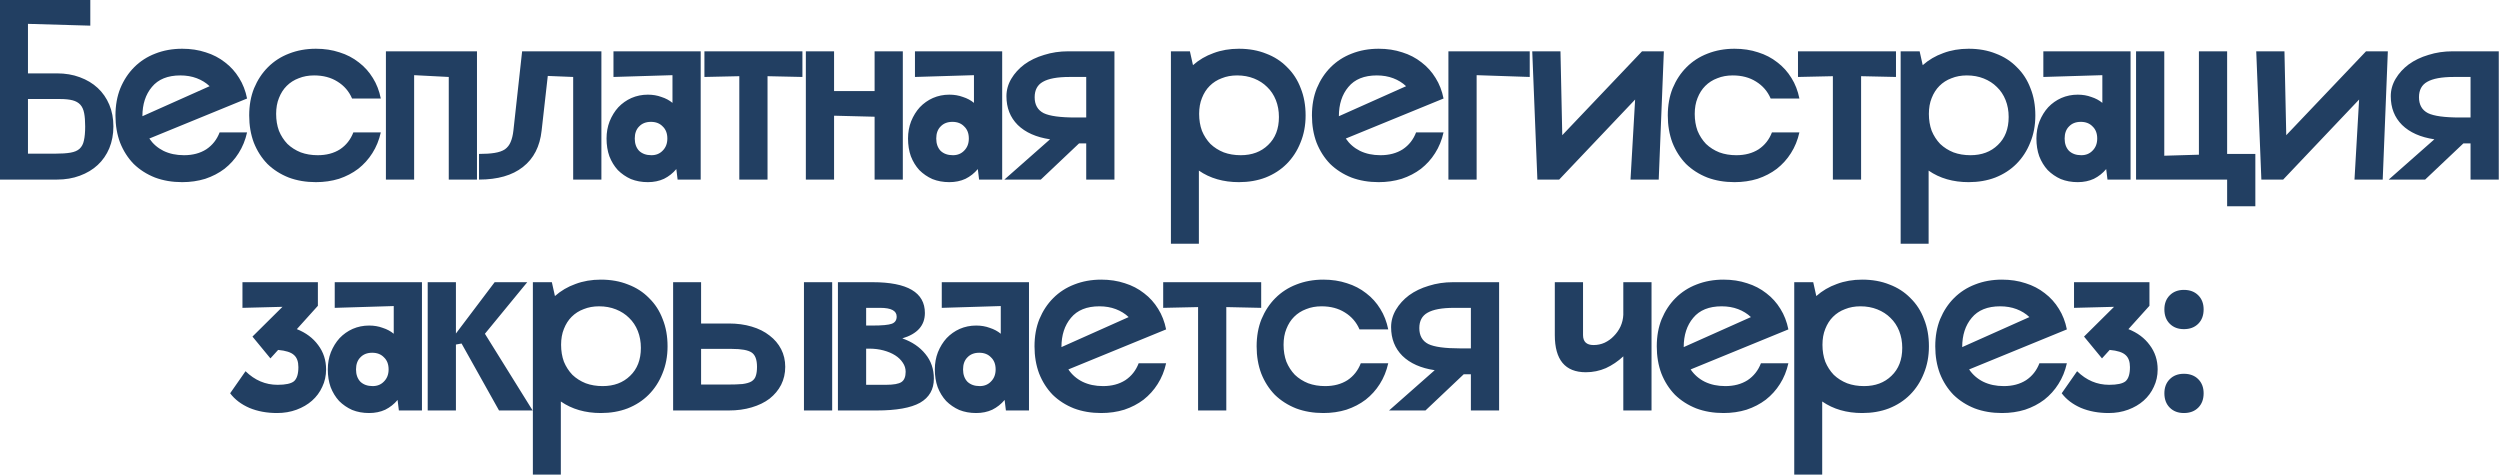 <?xml version="1.0" encoding="UTF-8"?> <svg xmlns="http://www.w3.org/2000/svg" width="1949" height="370" viewBox="0 0 1949 370" fill="none"><path d="M21.801 -9.53674e-06V0.2V-9.53674e-06H70.401V20L21.801 18.6V57.2H44.401C50.934 57.2 56.867 58.2 62.201 60.2C67.667 62.2 72.334 65 76.201 68.6C80.067 72.2 83.067 76.533 85.201 81.6C87.334 86.667 88.401 92.333 88.401 98.6C88.401 104.733 87.334 110.4 85.201 115.6C83.067 120.667 80.067 125 76.201 128.6C72.334 132.2 67.667 135 62.201 137C56.867 139 50.934 140 44.401 140H0.001V-9.53674e-06H21.801ZM21.801 77.2V119.8H43.001C47.934 119.8 51.934 119.533 55.001 119C58.068 118.467 60.401 117.467 62.001 116C63.734 114.4 64.868 112.267 65.401 109.6C66.067 106.8 66.401 103.133 66.401 98.6C66.401 94.333 66.134 90.867 65.601 88.2C65.067 85.4 64.067 83.2 62.601 81.6C61.134 80 59.134 78.867 56.601 78.2C54.067 77.533 50.801 77.2 46.801 77.2H21.801ZM192.62 103.2C191.286 109.2 189.086 114.6 186.02 119.4C183.086 124.067 179.42 128.133 175.02 131.6C170.62 134.933 165.62 137.533 160.02 139.4C154.42 141.133 148.42 142 142.02 142C134.286 142 127.22 140.8 120.82 138.4C114.42 135.867 108.886 132.333 104.22 127.8C99.686 123.133 96.153 117.6 93.62 111.2C91.219 104.8 90.019 97.733 90.019 90C90.019 82.133 91.286 75.067 93.82 68.8C96.486 62.4 100.086 56.933 104.62 52.4C109.286 47.733 114.753 44.2 121.02 41.8C127.42 39.267 134.42 38 142.02 38C148.686 38 154.82 38.933 160.42 40.8C166.02 42.533 171.02 45.133 175.42 48.6C179.82 51.933 183.486 56 186.42 60.8C189.353 65.467 191.42 70.8 192.62 76.8L116.42 108C119.22 112.133 122.886 115.333 127.42 117.6C132.086 119.867 137.42 121 143.42 121C150.22 121 156.02 119.467 160.82 116.4C165.62 113.2 169.086 108.8 171.22 103.2H192.62ZM163.42 67.2C160.62 64.533 157.286 62.467 153.42 61C149.553 59.533 145.286 58.8 140.62 58.8C130.753 58.8 123.353 61.8 118.42 67.8C113.486 73.667 111.02 81.267 111.02 90.6L163.42 67.2ZM296.877 103.2C295.544 109.2 293.344 114.6 290.277 119.4C287.344 124.067 283.677 128.133 279.277 131.6C274.877 134.933 269.877 137.533 264.277 139.4C258.677 141.133 252.677 142 246.277 142C238.544 142 231.477 140.8 225.077 138.4C218.677 135.867 213.144 132.333 208.477 127.8C203.944 123.133 200.411 117.6 197.877 111.2C195.477 104.8 194.277 97.733 194.277 90C194.277 82.133 195.544 75.067 198.077 68.8C200.744 62.4 204.344 56.933 208.877 52.4C213.544 47.733 219.011 44.2 225.277 41.8C231.677 39.267 238.677 38 246.277 38C252.944 38 259.077 38.933 264.677 40.8C270.277 42.533 275.277 45.133 279.677 48.6C284.077 51.933 287.744 56 290.677 60.8C293.611 65.467 295.677 70.8 296.877 76.8H274.477C272.077 71.2 268.277 66.8 263.077 63.6C258.011 60.4 251.944 58.8 244.877 58.8C240.477 58.8 236.477 59.533 232.877 61C229.277 62.333 226.144 64.333 223.477 67C220.944 69.533 218.944 72.667 217.477 76.4C216.011 80 215.277 84.133 215.277 88.8C215.277 93.6 216.011 98 217.477 102C219.077 105.867 221.277 109.267 224.077 112.2C227.011 115 230.477 117.2 234.477 118.8C238.477 120.267 242.877 121 247.677 121C254.477 121 260.277 119.467 265.077 116.4C269.877 113.2 273.344 108.8 275.477 103.2H296.877ZM300.855 140V40H349.855V40.2V40H371.855V140H349.855V60L322.855 58.6V140H300.855ZM446.849 60L427.049 59.2L422.249 101.8C420.916 114.2 416.049 123.667 407.649 130.2C399.383 136.733 387.983 140 373.449 140V120C378.383 120 382.449 119.733 385.649 119.2C388.983 118.667 391.649 117.733 393.649 116.4C395.649 114.933 397.116 113.067 398.049 110.8C399.116 108.4 399.849 105.4 400.249 101.8L407.049 40H468.849V140H446.849V60ZM527.262 131.8C524.595 135 521.395 137.533 517.662 139.4C513.928 141.133 509.728 142 505.062 142C500.262 142 495.862 141.2 491.862 139.6C487.995 137.867 484.595 135.533 481.662 132.6C478.862 129.533 476.662 125.933 475.062 121.8C473.595 117.667 472.862 113.067 472.862 108C472.862 103.2 473.662 98.733 475.262 94.6C476.995 90.333 479.262 86.667 482.062 83.6C484.995 80.533 488.395 78.133 492.262 76.4C496.262 74.667 500.528 73.8 505.062 73.8C508.928 73.8 512.462 74.4 515.662 75.6C518.995 76.667 521.862 78.2 524.262 80.2V58.6L478.262 60V40H546.262V140H528.262L527.262 131.8ZM507.462 95C503.595 95 500.528 96.2 498.262 98.6C495.995 100.867 494.862 104 494.862 108C494.862 112 495.995 115.2 498.262 117.6C500.662 119.867 503.862 121 507.862 121C511.462 121 514.395 119.8 516.662 117.4C519.062 115 520.262 111.867 520.262 108C520.262 104 519.062 100.867 516.662 98.6C514.395 96.2 511.328 95 507.462 95ZM576.366 59.4L549.166 60V40H625.566V60L598.366 59.4V140H576.366V59.4ZM628.238 40H650.238V71H681.838V40H703.838V140H681.838V91L650.238 90.2V140H628.238V40ZM762.301 131.8C759.634 135 756.434 137.533 752.701 139.4C748.967 141.133 744.767 142 740.101 142C735.301 142 730.901 141.2 726.901 139.6C723.034 137.867 719.634 135.533 716.701 132.6C713.901 129.533 711.701 125.933 710.101 121.8C708.634 117.667 707.901 113.067 707.901 108C707.901 103.2 708.701 98.733 710.301 94.6C712.034 90.333 714.301 86.667 717.101 83.6C720.034 80.533 723.434 78.133 727.301 76.4C731.301 74.667 735.567 73.8 740.101 73.8C743.967 73.8 747.501 74.4 750.701 75.6C754.034 76.667 756.901 78.2 759.301 80.2V58.6L713.301 60V40H781.301V140H763.301L762.301 131.8ZM742.501 95C738.634 95 735.567 96.2 733.301 98.6C731.034 100.867 729.901 104 729.901 108C729.901 112 731.034 115.2 733.301 117.6C735.701 119.867 738.901 121 742.901 121C746.501 121 749.434 119.8 751.701 117.4C754.101 115 755.301 111.867 755.301 108C755.301 104 754.101 100.867 751.701 98.6C749.434 96.2 746.367 95 742.501 95ZM783.02 140L818.62 108.6C807.82 107 799.42 103.267 793.42 97.4C787.553 91.533 784.62 84.067 784.62 75C784.62 70.2 785.886 65.667 788.42 61.4C790.953 57.133 794.353 53.4 798.62 50.2C803.02 47 808.153 44.533 814.02 42.8C819.886 40.933 826.153 40 832.82 40H868.82V140H846.82V111.8H841.22L811.42 140H783.02ZM846.82 91.6V60H833.62C824.286 60 817.42 61.267 813.02 63.8C808.753 66.2 806.62 70.2 806.62 75.8C806.62 81.667 808.953 85.8 813.62 88.2C818.286 90.467 826.553 91.6 838.42 91.6H846.82ZM930.048 50.8C934.714 46.667 940.048 43.533 946.048 41.4C952.048 39.133 958.648 38 965.848 38C973.714 38 980.781 39.267 987.048 41.8C993.448 44.2 998.914 47.733 1003.45 52.4C1008.11 56.933 1011.65 62.4 1014.05 68.8C1016.58 75.067 1017.85 82.133 1017.85 90C1017.85 97.733 1016.51 104.8 1013.85 111.2C1011.31 117.6 1007.71 123.133 1003.05 127.8C998.514 132.333 993.048 135.867 986.648 138.4C980.381 140.8 973.448 142 965.848 142C953.714 142 943.314 139 934.648 133V190H912.848V40H927.648L930.048 50.8ZM967.248 121C976.048 121 983.181 118.333 988.648 113C994.248 107.667 997.048 100.4 997.048 91.2C997.048 86.4 996.248 82 994.648 78C993.048 74 990.781 70.6 987.848 67.8C985.048 65 981.648 62.8 977.648 61.2C973.648 59.6 969.248 58.8 964.448 58.8C960.048 58.8 956.048 59.533 952.448 61C948.848 62.333 945.714 64.333 943.048 67C940.514 69.533 938.514 72.667 937.048 76.4C935.581 80 934.848 84.133 934.848 88.8C934.848 93.6 935.581 98 937.048 102C938.648 105.867 940.848 109.267 943.648 112.2C946.581 115 950.048 117.2 954.048 118.8C958.048 120.267 962.448 121 967.248 121ZM1125.39 103.2C1124.06 109.2 1121.86 114.6 1118.79 119.4C1115.86 124.067 1112.19 128.133 1107.79 131.6C1103.39 134.933 1098.39 137.533 1092.79 139.4C1087.19 141.133 1081.19 142 1074.79 142C1067.06 142 1059.99 140.8 1053.59 138.4C1047.19 135.867 1041.66 132.333 1036.99 127.8C1032.46 123.133 1028.93 117.6 1026.39 111.2C1023.99 104.8 1022.79 97.733 1022.79 90C1022.79 82.133 1024.06 75.067 1026.59 68.8C1029.26 62.4 1032.86 56.933 1037.39 52.4C1042.06 47.733 1047.53 44.2 1053.79 41.8C1060.19 39.267 1067.19 38 1074.79 38C1081.46 38 1087.59 38.933 1093.19 40.8C1098.79 42.533 1103.79 45.133 1108.19 48.6C1112.59 51.933 1116.26 56 1119.19 60.8C1122.13 65.467 1124.19 70.8 1125.39 76.8L1049.19 108C1051.99 112.133 1055.66 115.333 1060.19 117.6C1064.86 119.867 1070.19 121 1076.19 121C1082.99 121 1088.79 119.467 1093.59 116.4C1098.39 113.2 1101.86 108.8 1103.99 103.2H1125.39ZM1096.19 67.2C1093.39 64.533 1090.06 62.467 1086.19 61C1082.33 59.533 1078.06 58.8 1073.39 58.8C1063.53 58.8 1056.13 61.8 1051.19 67.8C1046.26 73.667 1043.79 81.267 1043.79 90.6L1096.19 67.2ZM1129.18 140V40H1192.58V60L1151.18 58.6V140H1129.18ZM1216.54 40L1217.94 105.4L1280.14 40H1297.14L1293.14 140H1271.14L1274.74 77.6L1215.54 140H1198.54L1194.54 40H1216.54ZM1402.81 103.2C1401.48 109.2 1399.28 114.6 1396.21 119.4C1393.28 124.067 1389.61 128.133 1385.21 131.6C1380.81 134.933 1375.81 137.533 1370.21 139.4C1364.61 141.133 1358.61 142 1352.21 142C1344.48 142 1337.41 140.8 1331.01 138.4C1324.61 135.867 1319.08 132.333 1314.41 127.8C1309.88 123.133 1306.35 117.6 1303.81 111.2C1301.41 104.8 1300.21 97.733 1300.21 90C1300.21 82.133 1301.48 75.067 1304.01 68.8C1306.68 62.4 1310.28 56.933 1314.81 52.4C1319.48 47.733 1324.95 44.2 1331.21 41.8C1337.61 39.267 1344.61 38 1352.21 38C1358.88 38 1365.01 38.933 1370.61 40.8C1376.21 42.533 1381.21 45.133 1385.61 48.6C1390.01 51.933 1393.68 56 1396.61 60.8C1399.55 65.467 1401.61 70.8 1402.81 76.8H1380.41C1378.01 71.2 1374.21 66.8 1369.01 63.6C1363.95 60.4 1357.88 58.8 1350.81 58.8C1346.41 58.8 1342.41 59.533 1338.81 61C1335.21 62.333 1332.08 64.333 1329.41 67C1326.88 69.533 1324.88 72.667 1323.41 76.4C1321.95 80 1321.21 84.133 1321.21 88.8C1321.21 93.6 1321.95 98 1323.41 102C1325.01 105.867 1327.21 109.267 1330.01 112.2C1332.95 115 1336.41 117.2 1340.41 118.8C1344.41 120.267 1348.81 121 1353.61 121C1360.41 121 1366.21 119.467 1371.01 116.4C1375.81 113.2 1379.28 108.8 1381.41 103.2H1402.81ZM1428.91 59.4L1401.71 60V40H1478.11V60L1450.91 59.4V140H1428.91V59.4ZM1498.95 50.8C1503.62 46.667 1508.95 43.533 1514.95 41.4C1520.95 39.133 1527.55 38 1534.75 38C1542.62 38 1549.69 39.267 1555.95 41.8C1562.35 44.2 1567.82 47.733 1572.35 52.4C1577.02 56.933 1580.55 62.4 1582.95 68.8C1585.49 75.067 1586.75 82.133 1586.75 90C1586.75 97.733 1585.42 104.8 1582.75 111.2C1580.22 117.6 1576.62 123.133 1571.95 127.8C1567.42 132.333 1561.95 135.867 1555.55 138.4C1549.29 140.8 1542.35 142 1534.75 142C1522.62 142 1512.22 139 1503.55 133V190H1481.75V40H1496.55L1498.95 50.8ZM1536.15 121C1544.95 121 1552.09 118.333 1557.55 113C1563.15 107.667 1565.95 100.4 1565.95 91.2C1565.95 86.4 1565.15 82 1563.55 78C1561.95 74 1559.69 70.6 1556.75 67.8C1553.95 65 1550.55 62.8 1546.55 61.2C1542.55 59.6 1538.15 58.8 1533.35 58.8C1528.95 58.8 1524.95 59.533 1521.35 61C1517.75 62.333 1514.62 64.333 1511.95 67C1509.42 69.533 1507.42 72.667 1505.95 76.4C1504.49 80 1503.75 84.133 1503.75 88.8C1503.75 93.6 1504.49 98 1505.95 102C1507.55 105.867 1509.75 109.267 1512.55 112.2C1515.49 115 1518.95 117.2 1522.95 118.8C1526.95 120.267 1531.35 121 1536.15 121ZM1641.99 131.8C1639.32 135 1636.12 137.533 1632.39 139.4C1628.65 141.133 1624.45 142 1619.79 142C1614.99 142 1610.59 141.2 1606.59 139.6C1602.72 137.867 1599.32 135.533 1596.39 132.6C1593.59 129.533 1591.39 125.933 1589.79 121.8C1588.32 117.667 1587.59 113.067 1587.59 108C1587.59 103.2 1588.39 98.733 1589.99 94.6C1591.72 90.333 1593.99 86.667 1596.79 83.6C1599.72 80.533 1603.12 78.133 1606.99 76.4C1610.99 74.667 1615.25 73.8 1619.79 73.8C1623.65 73.8 1627.19 74.4 1630.39 75.6C1633.72 76.667 1636.59 78.2 1638.99 80.2V58.6L1592.99 60V40H1660.99V140H1642.99L1641.99 131.8ZM1622.19 95C1618.32 95 1615.25 96.2 1612.99 98.6C1610.72 100.867 1609.59 104 1609.59 108C1609.59 112 1610.72 115.2 1612.99 117.6C1615.39 119.867 1618.59 121 1622.59 121C1626.19 121 1629.12 119.8 1631.39 117.4C1633.79 115 1634.99 111.867 1634.99 108C1634.99 104 1633.79 100.867 1631.39 98.6C1629.12 96.2 1626.05 95 1622.19 95ZM1687.27 121.4L1714.27 120.6V40H1736.27V120H1758.27V160.8H1736.27V140H1665.27V40H1687.27V121.4ZM1780.96 40L1782.36 105.4L1844.56 40H1861.56L1857.56 140H1835.56L1839.16 77.6L1779.96 140H1762.96L1758.96 40H1780.96ZM1862.24 140L1897.84 108.6C1887.04 107 1878.64 103.267 1872.64 97.4C1866.77 91.533 1863.84 84.067 1863.84 75C1863.84 70.2 1865.1 65.667 1867.64 61.4C1870.17 57.133 1873.57 53.4 1877.84 50.2C1882.24 47 1887.37 44.533 1893.24 42.8C1899.1 40.933 1905.37 40 1912.04 40H1948.04V140H1926.04V111.8H1920.44L1890.64 140H1862.24ZM1926.04 91.6V60H1912.84C1903.5 60 1896.64 61.267 1892.24 63.8C1887.97 66.2 1885.84 70.2 1885.84 75.8C1885.84 81.667 1888.17 85.8 1892.84 88.2C1897.5 90.467 1905.77 91.6 1917.64 91.6H1926.04ZM231.42 256.6C238.486 259.4 244.02 263.533 248.02 269C252.153 274.467 254.22 280.8 254.22 288C254.22 292.933 253.22 297.467 251.22 301.6C249.353 305.733 246.686 309.333 243.22 312.4C239.886 315.333 235.886 317.667 231.22 319.4C226.553 321.133 221.486 322 216.02 322C208.02 322 200.82 320.667 194.42 318C188.02 315.2 183.02 311.4 179.42 306.6L191.42 289.4C198.62 296.467 206.953 300 216.42 300C222.686 300 226.953 299.067 229.22 297.2C231.486 295.2 232.62 291.533 232.62 286.2C232.62 281.933 231.486 278.8 229.22 276.8C226.953 274.667 222.82 273.333 216.82 272.8L210.82 279.4L196.82 262.4L220.22 239.2L189.02 240V220H247.82V238.4L231.42 256.6ZM309.957 311.8C307.29 315 304.09 317.533 300.357 319.4C296.624 321.133 292.424 322 287.757 322C282.957 322 278.557 321.2 274.557 319.6C270.69 317.867 267.29 315.533 264.357 312.6C261.557 309.533 259.357 305.933 257.757 301.8C256.29 297.667 255.557 293.067 255.557 288C255.557 283.2 256.357 278.733 257.957 274.6C259.69 270.333 261.957 266.667 264.757 263.6C267.69 260.533 271.09 258.133 274.957 256.4C278.957 254.667 283.224 253.8 287.757 253.8C291.624 253.8 295.157 254.4 298.357 255.6C301.69 256.667 304.557 258.2 306.957 260.2V238.6L260.957 240V220H328.957V320H310.957L309.957 311.8ZM290.157 275C286.29 275 283.224 276.2 280.957 278.6C278.69 280.867 277.557 284 277.557 288C277.557 292 278.69 295.2 280.957 297.6C283.357 299.867 286.557 301 290.557 301C294.157 301 297.09 299.8 299.357 297.4C301.757 295 302.957 291.867 302.957 288C302.957 284 301.757 280.867 299.357 278.6C297.09 276.2 294.024 275 290.157 275ZM333.438 220H355.438V260L385.638 220H411.038L378.038 260.2L415.238 320H389.038L359.838 267.8L355.438 268.6V320H333.438V220ZM432.626 230.8C437.292 226.667 442.626 223.533 448.626 221.4C454.626 219.133 461.226 218 468.426 218C476.292 218 483.359 219.267 489.626 221.8C496.026 224.2 501.492 227.733 506.026 232.4C510.692 236.933 514.226 242.4 516.626 248.8C519.159 255.067 520.426 262.133 520.426 270C520.426 277.733 519.092 284.8 516.426 291.2C513.892 297.6 510.292 303.133 505.626 307.8C501.092 312.333 495.626 315.867 489.226 318.4C482.959 320.8 476.026 322 468.426 322C456.292 322 445.892 319 437.226 313V370H415.426V220H430.226L432.626 230.8ZM469.826 301C478.626 301 485.759 298.333 491.226 293C496.826 287.667 499.626 280.4 499.626 271.2C499.626 266.4 498.826 262 497.226 258C495.626 254 493.359 250.6 490.426 247.8C487.626 245 484.226 242.8 480.226 241.2C476.226 239.6 471.826 238.8 467.026 238.8C462.626 238.8 458.626 239.533 455.026 241C451.426 242.333 448.292 244.333 445.626 247C443.092 249.533 441.092 252.667 439.626 256.4C438.159 260 437.426 264.133 437.426 268.8C437.426 273.6 438.159 278 439.626 282C441.226 285.867 443.426 289.267 446.226 292.2C449.159 295 452.626 297.2 456.626 298.8C460.626 300.267 465.026 301 469.826 301ZM546.566 220V252.2H568.166C574.7 252.2 580.633 253 585.966 254.6C591.433 256.2 596.1 258.533 599.966 261.6C603.833 264.533 606.833 268.067 608.966 272.2C611.1 276.333 612.166 280.933 612.166 286C612.166 291.067 611.1 295.733 608.966 300C606.833 304.133 603.833 307.733 599.966 310.8C596.1 313.733 591.433 316 585.966 317.6C580.633 319.2 574.7 320 568.166 320H524.766V220H546.566ZM626.766 220H648.766V320H626.766V220ZM546.566 272V299.8H566.766C571.7 299.8 575.7 299.667 578.766 299.4C581.833 299 584.166 298.333 585.766 297.4C587.5 296.333 588.633 294.933 589.166 293.2C589.833 291.333 590.166 288.933 590.166 286C590.166 280.4 588.766 276.667 585.966 274.8C583.166 272.933 578.033 272 570.566 272H546.566ZM653.243 320V220H680.243C707.443 220 721.043 228 721.043 244C721.043 253.733 715.176 260.333 703.443 263.8C711.043 266.467 717.043 270.533 721.443 276C725.843 281.333 728.043 287.733 728.043 295.2C728.043 303.6 724.443 309.867 717.243 314C710.043 318 698.776 320 683.443 320H653.243ZM680.043 253.8C687.643 253.8 692.71 253.333 695.243 252.4C697.776 251.467 699.043 249.6 699.043 246.8C699.043 242.267 694.776 240 686.243 240H675.243V253.8H680.043ZM690.643 300C696.643 300 700.71 299.267 702.843 297.8C704.976 296.333 706.043 293.667 706.043 289.8C706.043 287.267 705.31 284.933 703.843 282.8C702.376 280.533 700.376 278.6 697.843 277C695.31 275.4 692.31 274.133 688.843 273.2C685.376 272.267 681.643 271.8 677.643 271.8H675.243V300H690.643ZM783.199 311.8C780.533 315 777.333 317.533 773.599 319.4C769.866 321.133 765.666 322 760.999 322C756.199 322 751.799 321.2 747.799 319.6C743.933 317.867 740.533 315.533 737.599 312.6C734.799 309.533 732.599 305.933 730.999 301.8C729.533 297.667 728.799 293.067 728.799 288C728.799 283.2 729.599 278.733 731.199 274.6C732.933 270.333 735.199 266.667 737.999 263.6C740.933 260.533 744.333 258.133 748.199 256.4C752.199 254.667 756.466 253.8 760.999 253.8C764.866 253.8 768.399 254.4 771.599 255.6C774.933 256.667 777.799 258.2 780.199 260.2V238.6L734.199 240V220H802.199V320H784.199L783.199 311.8ZM763.399 275C759.533 275 756.466 276.2 754.199 278.6C751.933 280.867 750.799 284 750.799 288C750.799 292 751.933 295.2 754.199 297.6C756.599 299.867 759.799 301 763.799 301C767.399 301 770.333 299.8 772.599 297.4C774.999 295 776.199 291.867 776.199 288C776.199 284 774.999 280.867 772.599 278.6C770.333 276.2 767.266 275 763.399 275ZM909.104 283.2C907.771 289.2 905.571 294.6 902.504 299.4C899.571 304.067 895.904 308.133 891.504 311.6C887.104 314.933 882.104 317.533 876.504 319.4C870.904 321.133 864.904 322 858.504 322C850.771 322 843.704 320.8 837.304 318.4C830.904 315.867 825.371 312.333 820.704 307.8C816.171 303.133 812.637 297.6 810.104 291.2C807.704 284.8 806.504 277.733 806.504 270C806.504 262.133 807.771 255.067 810.304 248.8C812.971 242.4 816.571 236.933 821.104 232.4C825.771 227.733 831.237 224.2 837.504 221.8C843.904 219.267 850.904 218 858.504 218C865.171 218 871.304 218.933 876.904 220.8C882.504 222.533 887.504 225.133 891.904 228.6C896.304 231.933 899.971 236 902.904 240.8C905.837 245.467 907.904 250.8 909.104 256.8L832.904 288C835.704 292.133 839.371 295.333 843.904 297.6C848.571 299.867 853.904 301 859.904 301C866.704 301 872.504 299.467 877.304 296.4C882.104 293.2 885.571 288.8 887.704 283.2H909.104ZM879.904 247.2C877.104 244.533 873.771 242.467 869.904 241C866.037 239.533 861.771 238.8 857.104 238.8C847.237 238.8 839.837 241.8 834.904 247.8C829.971 253.667 827.504 261.267 827.504 270.6L879.904 247.2ZM934.023 239.4L906.823 240V220H983.223V240L956.023 239.4V320H934.023V239.4ZM1082.27 283.2C1080.93 289.2 1078.73 294.6 1075.67 299.4C1072.73 304.067 1069.07 308.133 1064.67 311.6C1060.27 314.933 1055.27 317.533 1049.67 319.4C1044.07 321.133 1038.07 322 1031.67 322C1023.93 322 1016.87 320.8 1010.47 318.4C1004.07 315.867 998.535 312.333 993.868 307.8C989.335 303.133 985.801 297.6 983.268 291.2C980.868 284.8 979.668 277.733 979.668 270C979.668 262.133 980.935 255.067 983.468 248.8C986.135 242.4 989.735 236.933 994.268 232.4C998.935 227.733 1004.4 224.2 1010.67 221.8C1017.07 219.267 1024.07 218 1031.67 218C1038.33 218 1044.47 218.933 1050.07 220.8C1055.67 222.533 1060.67 225.133 1065.07 228.6C1069.47 231.933 1073.13 236 1076.07 240.8C1079 245.467 1081.07 250.8 1082.27 256.8H1059.87C1057.47 251.2 1053.67 246.8 1048.47 243.6C1043.4 240.4 1037.33 238.8 1030.27 238.8C1025.87 238.8 1021.87 239.533 1018.27 241C1014.67 242.333 1011.53 244.333 1008.87 247C1006.33 249.533 1004.33 252.667 1002.87 256.4C1001.4 260 1000.67 264.133 1000.67 268.8C1000.67 273.6 1001.4 278 1002.87 282C1004.47 285.867 1006.67 289.267 1009.47 292.2C1012.4 295 1015.87 297.2 1019.87 298.8C1023.87 300.267 1028.27 301 1033.07 301C1039.87 301 1045.67 299.467 1050.47 296.4C1055.27 293.2 1058.73 288.8 1060.87 283.2H1082.27ZM1082.9 320L1118.5 288.6C1107.7 287 1099.3 283.267 1093.3 277.4C1087.44 271.533 1084.5 264.067 1084.5 255C1084.5 250.2 1085.77 245.667 1088.3 241.4C1090.84 237.133 1094.24 233.4 1098.5 230.2C1102.9 227 1108.04 224.533 1113.9 222.8C1119.77 220.933 1126.04 220 1132.7 220H1168.7V320H1146.7V291.8H1141.1L1111.3 320H1082.9ZM1146.7 271.6V240H1133.5C1124.17 240 1117.3 241.267 1112.9 243.8C1108.64 246.2 1106.5 250.2 1106.5 255.8C1106.5 261.667 1108.84 265.8 1113.5 268.2C1118.17 270.467 1126.44 271.6 1138.3 271.6H1146.7ZM1287.53 320H1265.53V277.8C1261.4 281.667 1256.86 284.733 1251.93 287C1247 289.133 1241.8 290.2 1236.33 290.2C1220.2 290.2 1212.13 280.533 1212.13 261.2V220H1234.13V261.2C1234.13 266.4 1236.86 269 1242.33 269C1245.4 269 1248.26 268.4 1250.93 267.2C1253.73 265.867 1256.13 264.133 1258.13 262C1260.26 259.867 1262 257.4 1263.33 254.6C1264.66 251.667 1265.4 248.6 1265.53 245.4V220H1287.53V320ZM1394.22 283.2C1392.89 289.2 1390.69 294.6 1387.62 299.4C1384.69 304.067 1381.02 308.133 1376.62 311.6C1372.22 314.933 1367.22 317.533 1361.62 319.4C1356.02 321.133 1350.02 322 1343.62 322C1335.89 322 1328.82 320.8 1322.42 318.4C1316.02 315.867 1310.49 312.333 1305.82 307.8C1301.29 303.133 1297.75 297.6 1295.22 291.2C1292.82 284.8 1291.62 277.733 1291.62 270C1291.62 262.133 1292.89 255.067 1295.42 248.8C1298.09 242.4 1301.69 236.933 1306.22 232.4C1310.89 227.733 1316.35 224.2 1322.62 221.8C1329.02 219.267 1336.02 218 1343.62 218C1350.29 218 1356.42 218.933 1362.02 220.8C1367.62 222.533 1372.62 225.133 1377.02 228.6C1381.42 231.933 1385.09 236 1388.02 240.8C1390.95 245.467 1393.02 250.8 1394.22 256.8L1318.02 288C1320.82 292.133 1324.49 295.333 1329.02 297.6C1333.69 299.867 1339.02 301 1345.02 301C1351.82 301 1357.62 299.467 1362.42 296.4C1367.22 293.2 1370.69 288.8 1372.82 283.2H1394.22ZM1365.02 247.2C1362.22 244.533 1358.89 242.467 1355.02 241C1351.15 239.533 1346.89 238.8 1342.22 238.8C1332.35 238.8 1324.95 241.8 1320.02 247.8C1315.09 253.667 1312.62 261.267 1312.62 270.6L1365.02 247.2ZM1415.99 230.8C1420.65 226.667 1425.99 223.533 1431.99 221.4C1437.99 219.133 1444.59 218 1451.79 218C1459.65 218 1466.72 219.267 1472.99 221.8C1479.39 224.2 1484.85 227.733 1489.39 232.4C1494.05 236.933 1497.59 242.4 1499.99 248.8C1502.52 255.067 1503.79 262.133 1503.79 270C1503.79 277.733 1502.45 284.8 1499.79 291.2C1497.25 297.6 1493.65 303.133 1488.99 307.8C1484.45 312.333 1478.99 315.867 1472.59 318.4C1466.32 320.8 1459.39 322 1451.79 322C1439.65 322 1429.25 319 1420.59 313V370H1398.79V220H1413.59L1415.99 230.8ZM1453.19 301C1461.99 301 1469.12 298.333 1474.59 293C1480.19 287.667 1482.99 280.4 1482.99 271.2C1482.99 266.4 1482.19 262 1480.59 258C1478.99 254 1476.72 250.6 1473.79 247.8C1470.99 245 1467.59 242.8 1463.59 241.2C1459.59 239.6 1455.19 238.8 1450.39 238.8C1445.99 238.8 1441.99 239.533 1438.39 241C1434.79 242.333 1431.65 244.333 1428.99 247C1426.45 249.533 1424.45 252.667 1422.99 256.4C1421.52 260 1420.79 264.133 1420.79 268.8C1420.79 273.6 1421.52 278 1422.99 282C1424.59 285.867 1426.79 289.267 1429.59 292.2C1432.52 295 1435.99 297.2 1439.99 298.8C1443.99 300.267 1448.39 301 1453.19 301ZM1611.33 283.2C1610 289.2 1607.8 294.6 1604.73 299.4C1601.8 304.067 1598.13 308.133 1593.73 311.6C1589.33 314.933 1584.33 317.533 1578.73 319.4C1573.13 321.133 1567.13 322 1560.73 322C1553 322 1545.93 320.8 1539.53 318.4C1533.13 315.867 1527.6 312.333 1522.93 307.8C1518.4 303.133 1514.86 297.6 1512.33 291.2C1509.93 284.8 1508.73 277.733 1508.73 270C1508.73 262.133 1510 255.067 1512.53 248.8C1515.2 242.4 1518.8 236.933 1523.33 232.4C1528 227.733 1533.46 224.2 1539.73 221.8C1546.13 219.267 1553.13 218 1560.73 218C1567.4 218 1573.53 218.933 1579.13 220.8C1584.73 222.533 1589.73 225.133 1594.13 228.6C1598.53 231.933 1602.2 236 1605.13 240.8C1608.06 245.467 1610.13 250.8 1611.33 256.8L1535.13 288C1537.93 292.133 1541.6 295.333 1546.13 297.6C1550.8 299.867 1556.13 301 1562.13 301C1568.93 301 1574.73 299.467 1579.53 296.4C1584.33 293.2 1587.8 288.8 1589.93 283.2H1611.33ZM1582.13 247.2C1579.33 244.533 1576 242.467 1572.13 241C1568.26 239.533 1564 238.8 1559.33 238.8C1549.46 238.8 1542.06 241.8 1537.13 247.8C1532.2 253.667 1529.73 261.267 1529.73 270.6L1582.13 247.2ZM1659.31 256.6C1666.38 259.4 1671.91 263.533 1675.91 269C1680.04 274.467 1682.11 280.8 1682.11 288C1682.11 292.933 1681.11 297.467 1679.11 301.6C1677.24 305.733 1674.58 309.333 1671.11 312.4C1667.78 315.333 1663.78 317.667 1659.11 319.4C1654.44 321.133 1649.38 322 1643.91 322C1635.91 322 1628.71 320.667 1622.31 318C1615.91 315.2 1610.91 311.4 1607.31 306.6L1619.31 289.4C1626.51 296.467 1634.84 300 1644.31 300C1650.58 300 1654.84 299.067 1657.11 297.2C1659.38 295.2 1660.51 291.533 1660.51 286.2C1660.51 281.933 1659.38 278.8 1657.11 276.8C1654.84 274.667 1650.71 273.333 1644.71 272.8L1638.71 279.4L1624.71 262.4L1648.11 239.2L1616.91 240V220H1675.71V238.4L1659.31 256.6ZM1687.35 241.2C1687.35 236.667 1688.75 233 1691.55 230.2C1694.35 227.4 1698.02 226 1702.55 226C1707.22 226 1710.95 227.4 1713.75 230.2C1716.55 233 1717.95 236.667 1717.95 241.2C1717.95 245.867 1716.55 249.6 1713.75 252.4C1710.95 255.2 1707.22 256.6 1702.55 256.6C1698.02 256.6 1694.35 255.2 1691.55 252.4C1688.75 249.6 1687.35 245.867 1687.35 241.2ZM1687.35 306.6C1687.35 302.067 1688.75 298.4 1691.55 295.6C1694.35 292.8 1698.02 291.4 1702.55 291.4C1707.22 291.4 1710.95 292.8 1713.75 295.6C1716.55 298.4 1717.95 302.067 1717.95 306.6C1717.95 311.267 1716.55 315 1713.75 317.8C1710.95 320.6 1707.22 322 1702.55 322C1698.02 322 1694.35 320.6 1691.55 317.8C1688.75 315 1687.35 311.267 1687.35 306.6Z" fill="#223F62"></path></svg> 